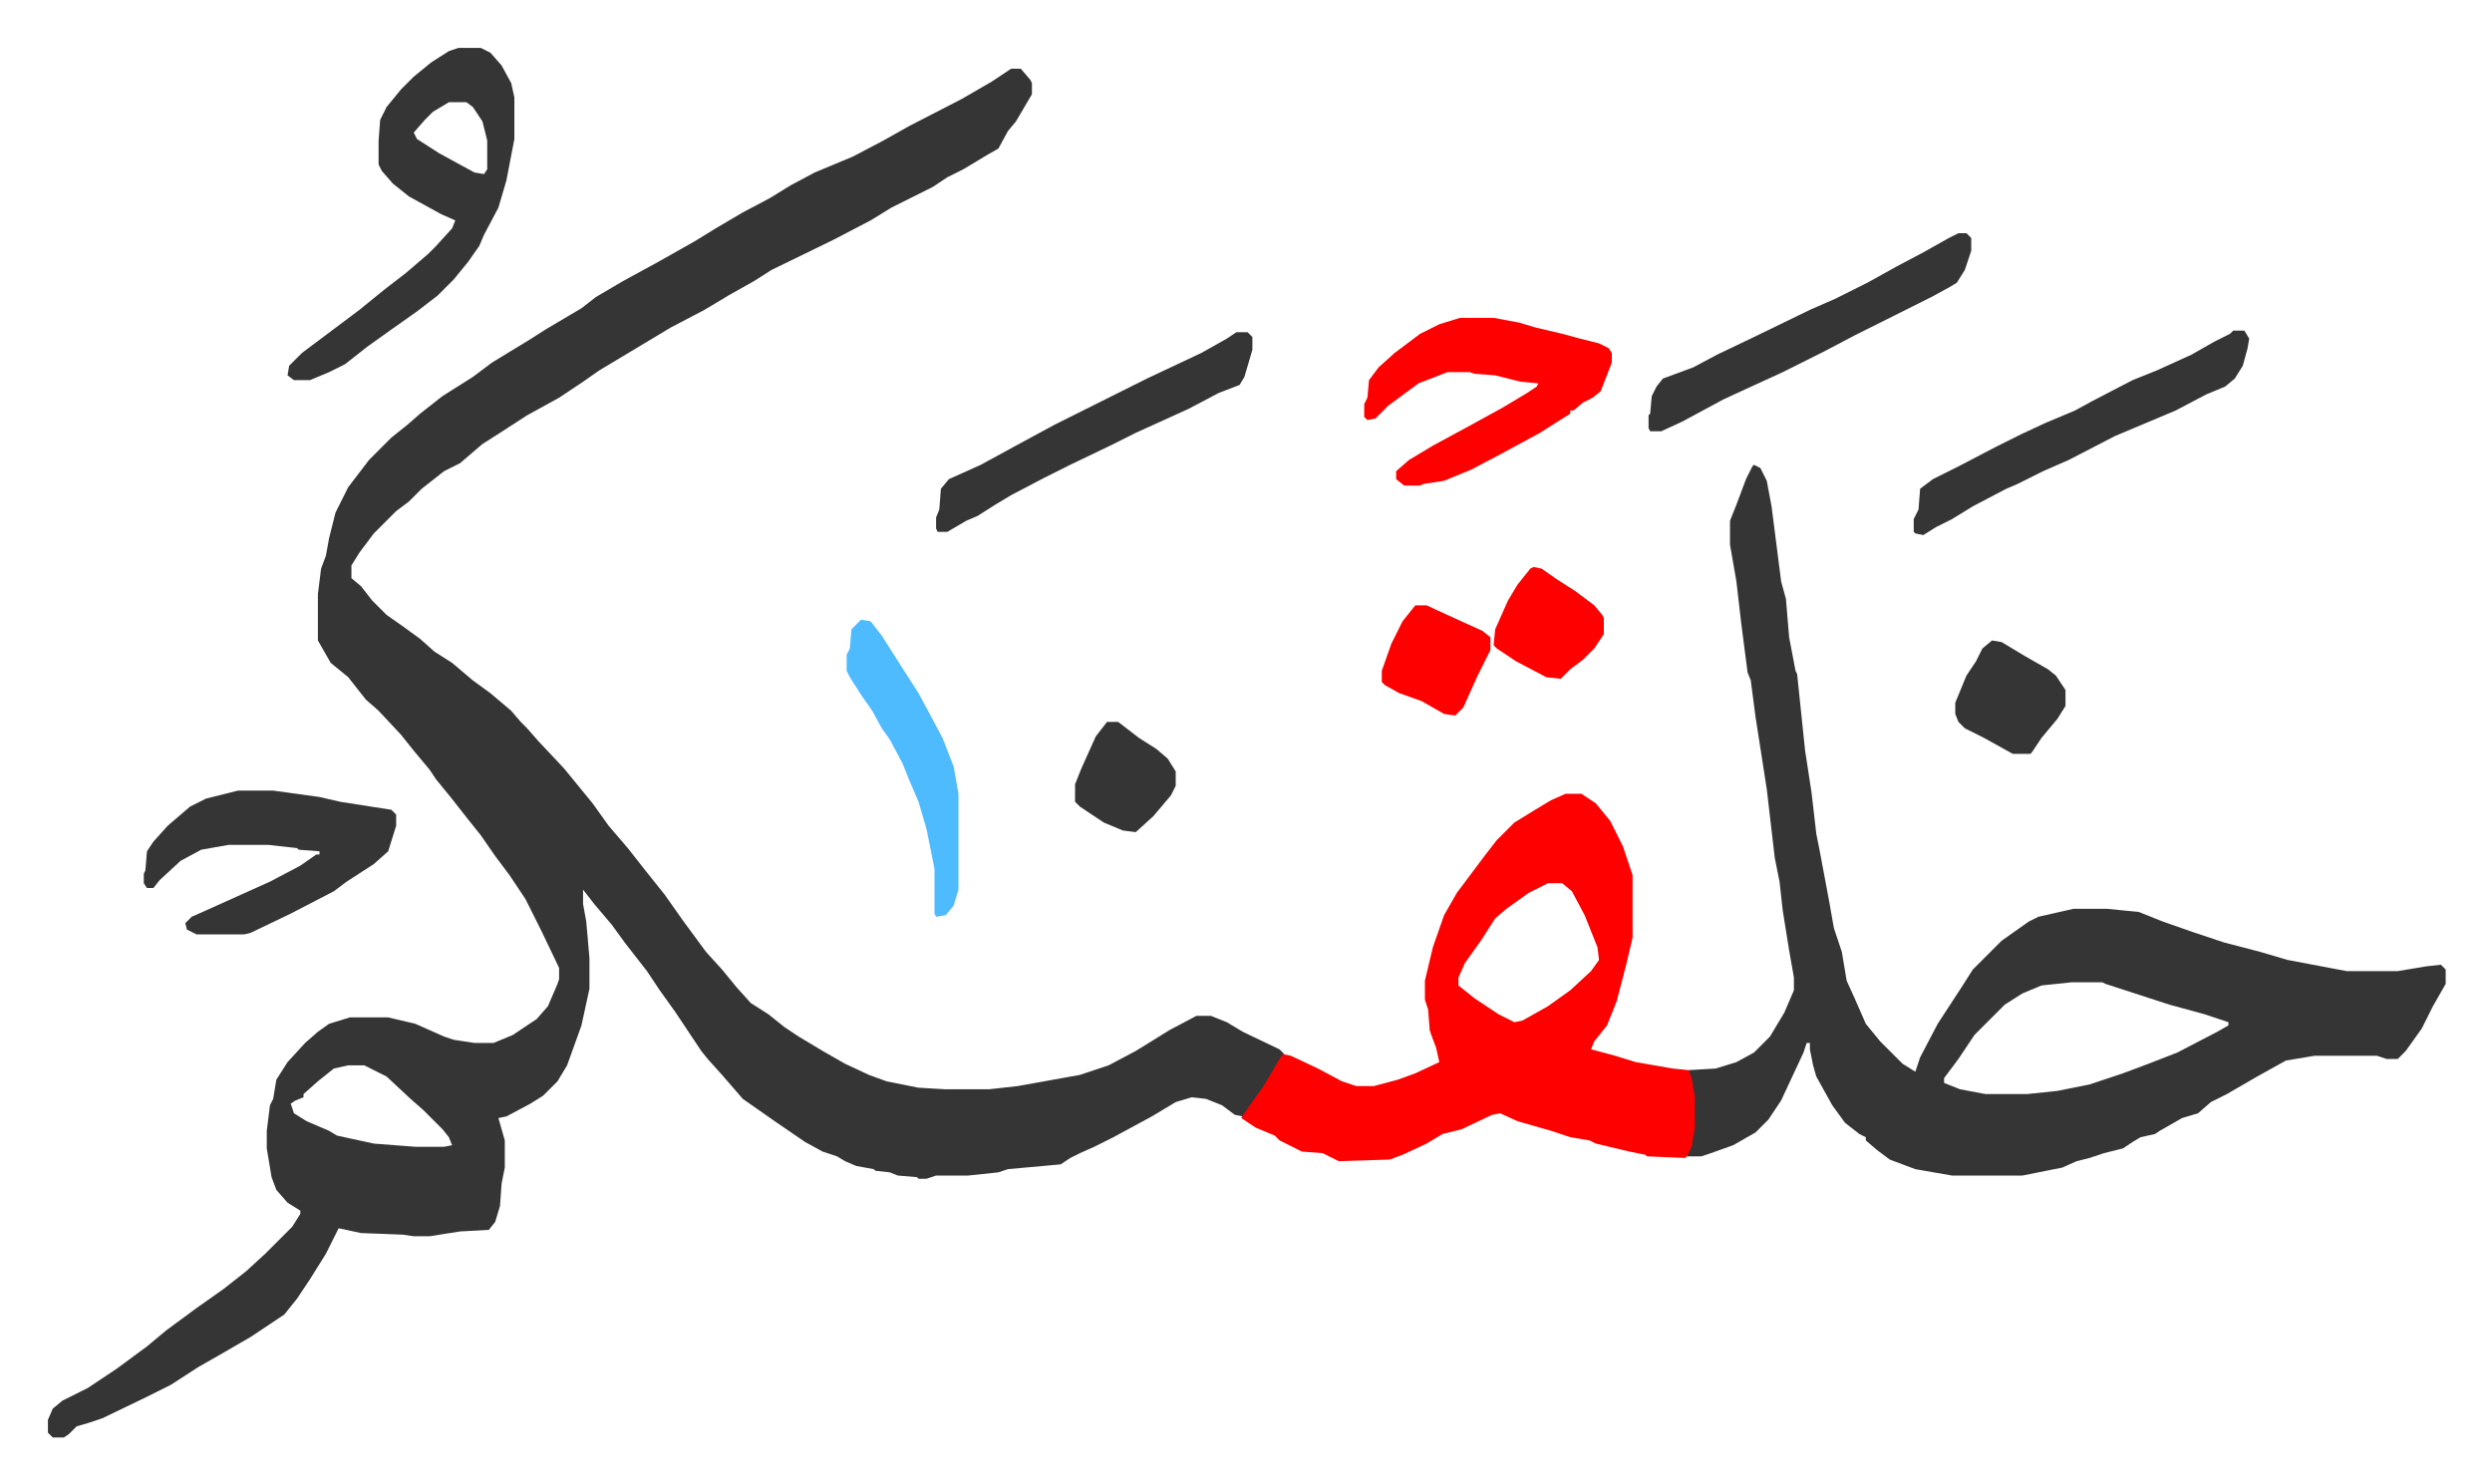<svg xmlns="http://www.w3.org/2000/svg" role="img" viewBox="-30.00 256.00 1560.00 929.00"><path fill="#353535" id="rule_normal" d="M603 299h6l6 7 1 2v7l-10 17-5 6-6 11-7 4-15 9-10 5-9 6-26 13-13 8-23 12-39 19-11 7-16 9-15 9-21 11-25 15-20 12-10 7-15 10-20 11-17 11-11 7-14 12-10 5-14 11-8 8-8 6-14 14-9 12-5 8v8l6 5 7 9 9 9 10 7 11 8 9 8 11 7 13 11 11 8 13 11 6 7 4 4 7 8 16 17 9 11 9 11 10 14 12 14 11 14 12 15 12 17 14 19 10 11 9 11 9 10 11 7 10 8 9 6 15 9 14 8 15 7 11 4 20 4 17 1h27l18-2 39-7 18-6 17-9 21-13 17-9h9l10 4 10 6 23 11 3 3-10 17-12 17-4 5-5-1-8-6-10-4-9-1-10 3-15 9-24 13-12 6-9 4-6 3-6 4-33 3-6 2-19 2h-20l-6 2h-5l-1-1-12-1-5-2-9-1-1-1-11-2-7-3-5-3-9-3-11-6-19-13-20-14-13-15-9-10-4-5-16-24-10-14-8-12-14-18-8-11-11-13-7-9v9l2 11 2 23v19l-5 23-9 25-6 10-9 9-8 5-15 8-5 1 4 14v17l-2 10-1 14-3 10-4 5-18 1-19 3h-10l-7-1-26-1-14-3-8 16-10 16-8 12-8 10-21 14-19 11-14 8-17 11-16 8-27 13-9 3-7 2-5 5-3 2H3l-3-3v-8l3-7 6-5 16-8 18-12 19-14 12-10 19-14 17-12 14-11 12-11 17-17 5-8v-2l-8-5-7-8-3-8-3-18v-11l2-16 2-4 2-12 7-11 11-12 8-7 7-5 13-4h24l17 4 18 8 6 2 13 2h12l12-5 15-10 7-8 6-14 1-3v-7l-11-23-10-20-10-15-9-12-9-13-8-10-11-14-9-11-4-6-10-12-8-10-14-15-8-7-11-14-11-9-8-14v-29l2-16 3-8 2-11 4-16 8-16 13-17 14-14 10-8 8-7 14-11 19-12 12-9 23-14 11-7 22-13 9-7 17-10 22-12 23-13 13-8 17-10 17-9 13-8 15-8 24-10 19-10 16-9 33-17 19-11zM188 923l-9 2-10 8-9 8v2l-5 2-3 2 2 6 8 5 14 6 5 3 23 5 26 2h18l5-1-2-5-4-5-5-5-7-7-8-7-15-14-14-7zm880-376l4 2 4 8 3 16 6 47 3 11 2 24 4 21 1 2 5 48 4 26 3 26 2 10 6 32 3 17 5 15 3 18 5 11 7 16 9 11 14 14 8 5 3-9 11-21 15-23 7-11 18-18 17-12 6-3 22-5h21l20 2 15 6 20 7 18 6 23 6 17 5 37 7h32l18-3 9-1 3 3v9l-8 14-7 14-10 14-5 5h-7l-6-2h-39l-18 3-18 10-19 11-10 5-8 7-10 3-14 8-3 2-9 2-5 3-6 4-12 3-9 3-8 2-9 4-25 5h-44l-23-4-16-6-8-6-7-6v-2l-4-2-9-7-8-11-10-18-2-7-2-10v-4h-2l-2 6-14 30-8 12-8 8-14 8-14 5-6 2h-9l3-11 1-7v-19l-3-17 17-1 13-4 11-6 10-10 9-15 6-14v-8l-3-17-4-25-2-18-3-15-5-43-7-45-3-23-2-5-4-31-3-26-4-23v-15l4-10 6-16 4-8zm199 324l-19 2-12 5-11 7-19 19-10 15-9 12v3l10 4 16 3h26l19-2 20-4 21-7 16-6 18-7 25-13 7-4v-2l-15-5-22-6-40-13-2-1z"/><path fill="#ff0000" id="rule_qalqalah" d="M950 753h10l9 6 9 11 8 16 6 18v39l-4 17-6 23-6 15-8 10-2 5 15 4 13 4 23 4 10 1 2 5 2 12v19l-2 12-3 6-1 1-24-1-1-1-10-2-21-5-4-2-12-2-12-4-21-6-11-5-5 1-19 9-12 3-10 6-15 7-8 3-32 1-10-5-13-1-14-7-3-3-12-5-9-6 4-6 10-14 10-17 2-3 5 1 17 8 15 8 9 3h11l15-4 11-4 15-7-2-9-3-8-1-3-1-13-2-6v-12l5-21 7-20 8-14 9-12 9-12 7-9 11-11 13-8 10-6zm-11 56l-12 6-14 10-7 6-9 14-10 14-4 9v5l10 8 15 10 10 5 5-1 16-9 14-10 13-12 5-7-1-8-8-20-8-15-6-5z"/><path fill="#353535" id="rule_normal" d="M257 286h14l6 3 7 8 6 11 2 9v26l-5 26-5 17-9 17-3 7-7 10-9 11-10 10-13 10-17 12-14 10-14 11-10 5-12 5h-10l-4-3 1-6 8-8 20-15 16-12 16-13 13-10 14-12 5-5 10-11 2-5-9-4-20-11-10-8-7-8-2-4v-15l1-13 4-8 9-11 8-8 11-9 11-7zm-6 34l-10 6-5 5-7 8 2 4 14 9 22 12 6 1 2-3v-18l-3-12-6-9-4-3z"/><path fill="#ff0000" id="rule_qalqalah" d="M884 455h21l16 3 10 3 17 4 11 3 12 3 6 3 2 3v6l-7 18-5 4-6 3-6 5h-2v2l-8 5-11 7-24 13-19 10-17 7-13 2-2 1h-10l-5-4v-5l8-7 15-9 24-13 20-11 15-9 6-4 1-2-11-1-16-4-13-1-3-1h-14l-18 7-19 14-8 8-5 1-2-2v-8l2-4 1-11 6-8 10-9 16-12 12-6z"/><path fill="#353535" id="rule_normal" d="M119 751h22l29 4 13 3 32 5 3 3v7l-5 16-9 8-17 11-8 6-27 14-25 12-4 1H93l-6-3-1-4 4-4 9-4 20-9 20-9 19-10 10-7h2v-2l-13-1-1-1-18-2h-25l-17 3-13 7-13 12-4 5h-4l-2-3v-6l1-2 1-12 4-6 9-10 14-12 10-5zm1249-288h7l3 5-1 6-3 11-5 8-6 5-12 5-19 10-19 8-19 8-29 15-16 7-10 5-6 3-7 3-21 11-13 8-10 5-8 5-5-1-1-1v-8l3-6 1-13 8-6 16-8 23-12 16-8 15-7 19-8 11-6 25-13 15-6 22-10 14-8 10-5zm-172-61h5l3 3v8l-4 12-5 8-5 3-11 6-16 8-32 16-19 10-14 7-12 6-24 11-13 6-26 14-13 6h-7l-1-2v-8l1-1 1-11 3-6 4-5 19-7 15-8 23-11 35-17 16-7 20-10 18-10 17-9 16-9zm-452 62h7l3 3v8l-5 17-3 5-13 5-19 10-33 15-16 8-25 12-16 8-21 11-10 6-11 7-7 3-12 7h-6l-1-2v-7l2-5 1-13 5-6 20-9 22-12 24-13 42-21 16-8 34-16 16-9z"/><path fill="#4ebbff" id="rule_madd_normal_2_vowels" d="M509 644l6 1 7 9 14 22 9 14 7 13 8 15 7 18 3 17v60l-3 10-5 6-6 1-1-2v-28l-5-25-5-17-6-14-4-10-8-15-5-7-6-11-7-10-7-11-2-4v-10l2-4 1-12z"/><path fill="#353535" id="rule_normal" d="M1217 657l6 1 15 9 14 8 5 4 6 9v10l-5 8-10 12-6 9-1 1h-11l-18-10-12-6-4-4-2-5v-7l7-17 6-9 4-8z"/><path fill="#ff0000" id="rule_qalqalah" d="M930 611l5 1 10 7 11 7 12 9 5 6 1 2v10l-6 9-7 7-8 6-5 5-1 1-9-1-19-10-12-8-2-2 1-10 8-18 6-10 8-10zm-74 24h7l13 6 22 10 5 4v8l-8 16-9 20-5 5-7-1-14-8-14-5-9-5-2-2v-7l6-17 7-14z"/><path fill="#353535" id="rule_normal" d="M663 708h7l13 10 11 7 7 6 5 8v9l-3 6-11 13-11 10-8-1-12-5-15-10-3-3v-11l4-10 9-20z"/></svg>
